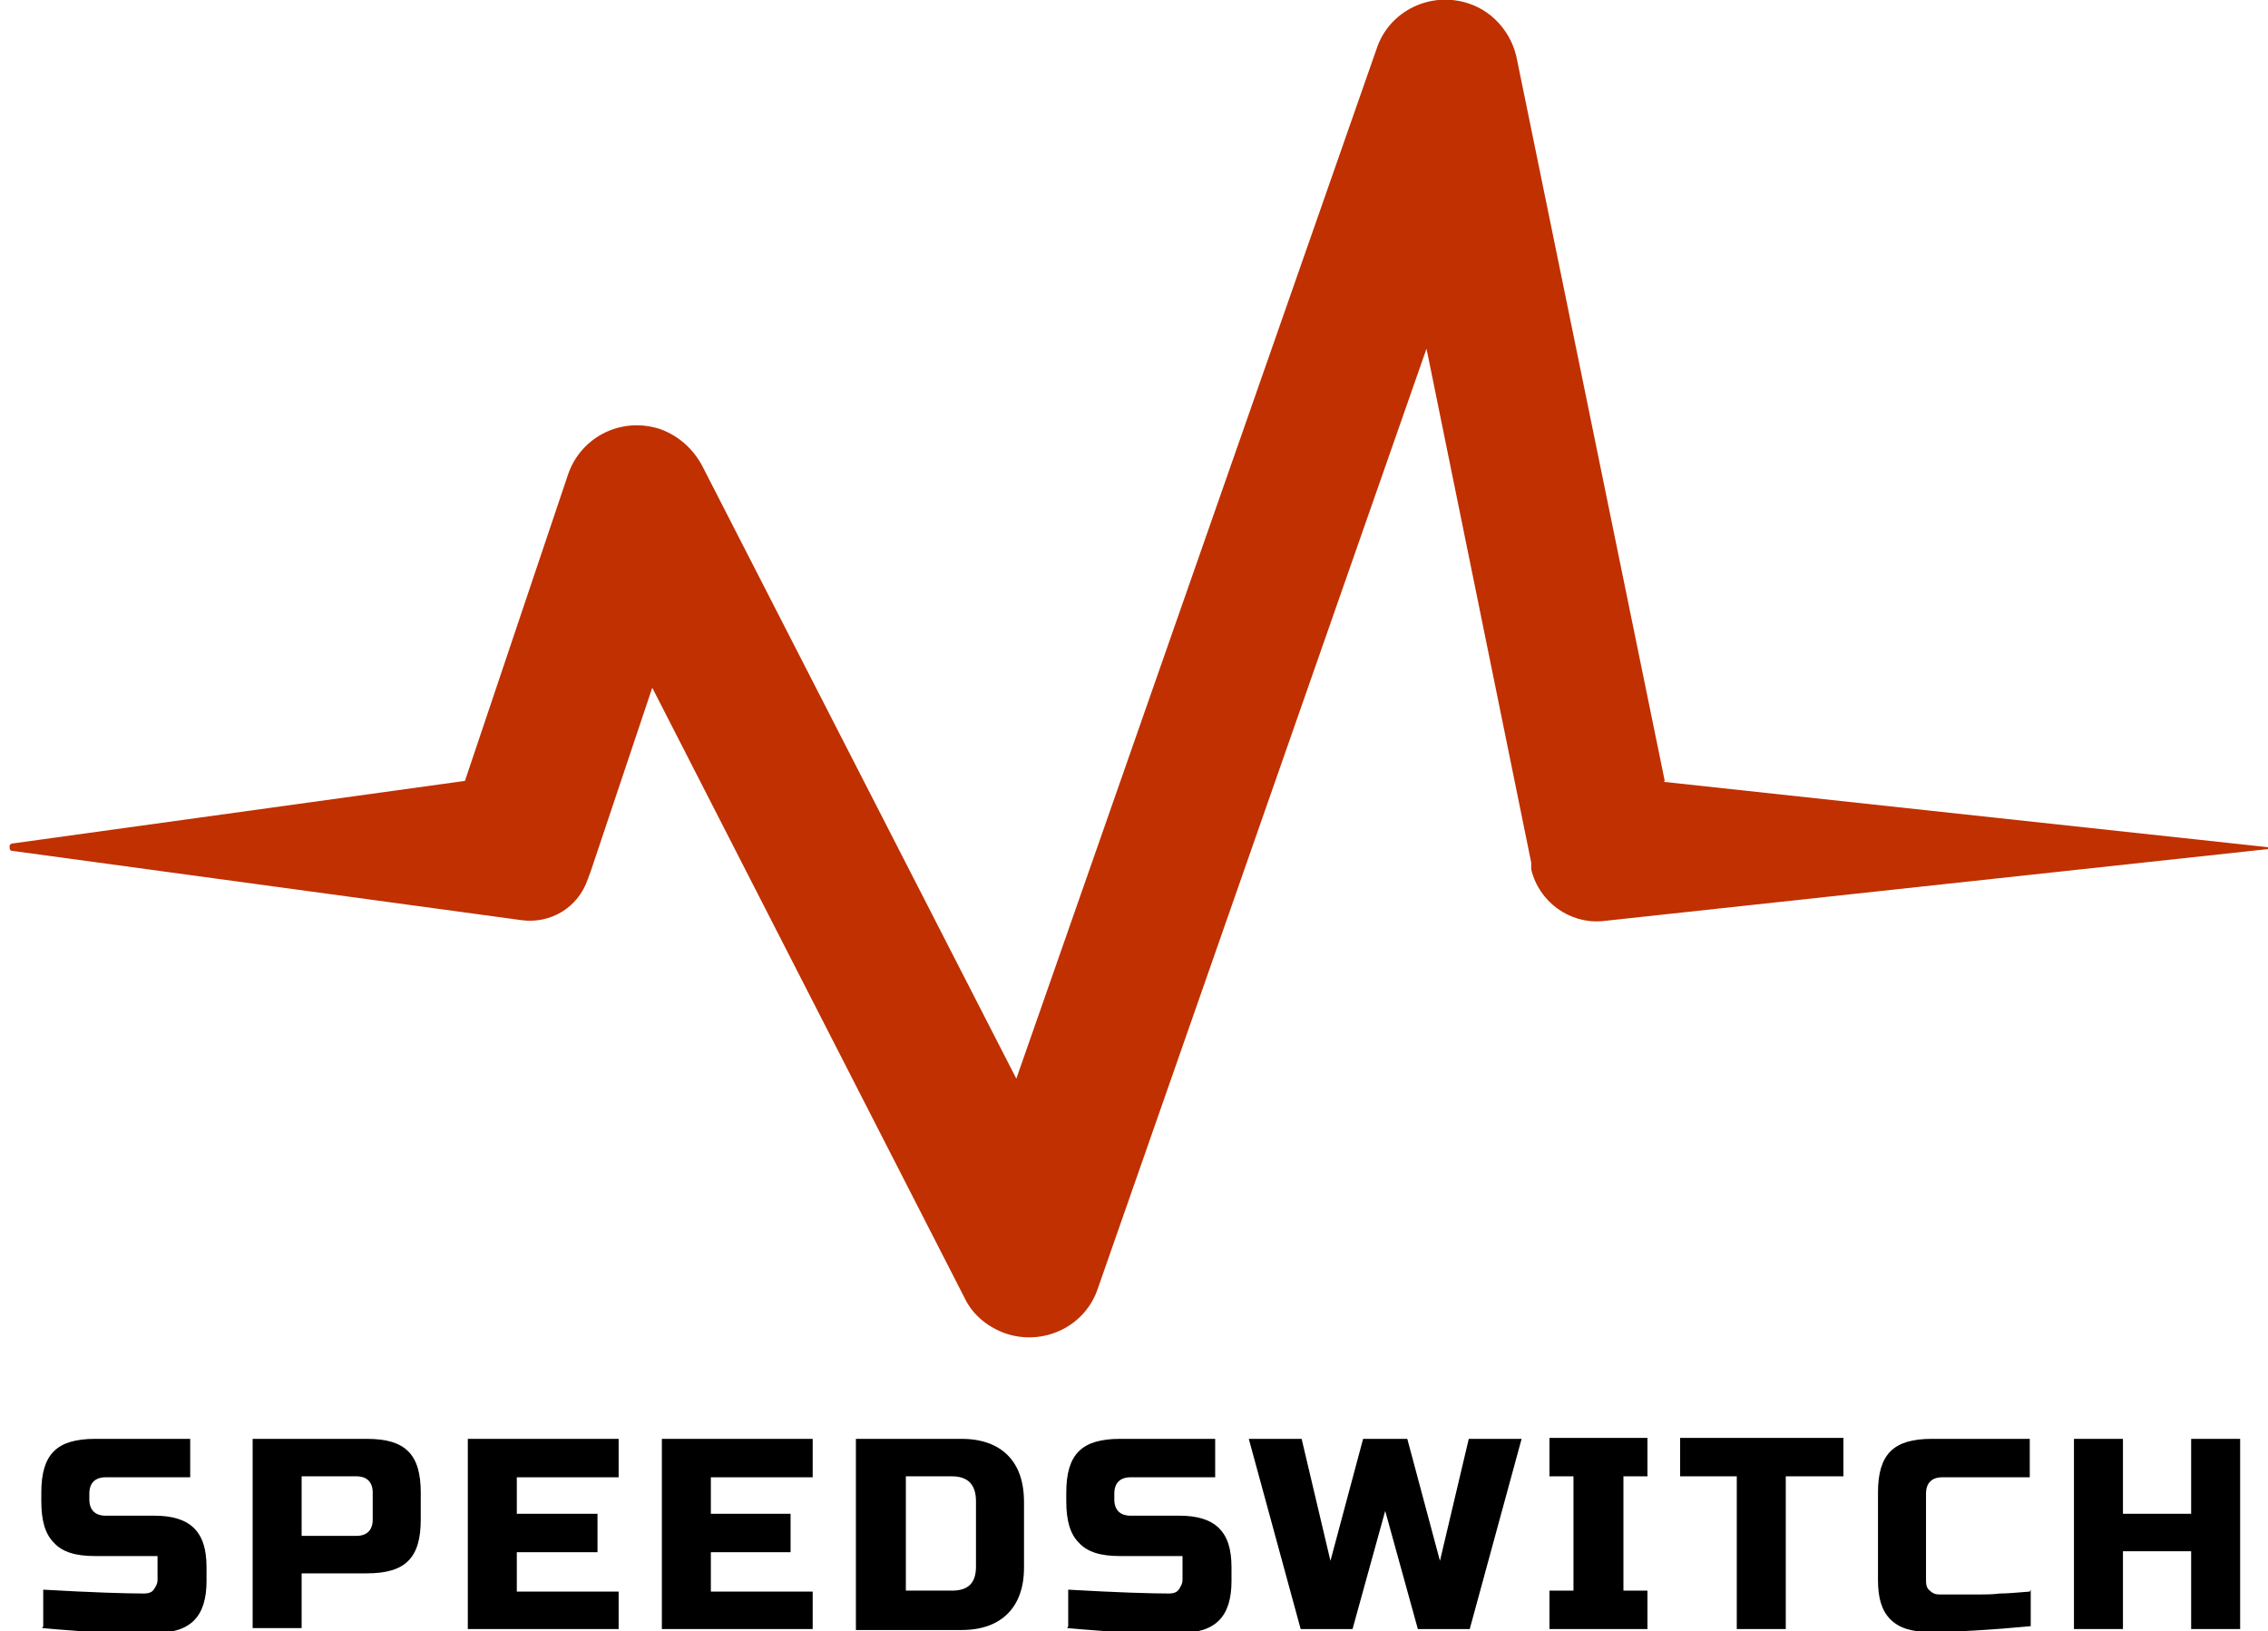 <?xml version="1.0" encoding="UTF-8"?>
<svg id="Layer_1" data-name="Layer 1" xmlns="http://www.w3.org/2000/svg" version="1.1" viewBox="0 0 236.1 169.8">
  <defs>
    <style>
      .cls-1 {
        fill: #000;
      }

      .cls-1, .cls-2 {
        stroke-width: 0px;
      }

      .cls-2 {
        fill: #c03000;
      }
    </style>
  </defs>
  <g>
    <path class="cls-1" d="M4.5,169.3v-3.8c5.2.3,8.7.4,10.5.4h0c.4,0,.8-.1,1-.4s.4-.6.4-1h0v-2.5h-6.5c-2,0-3.4-.4-4.3-1.4-.9-.9-1.3-2.3-1.3-4.3h0v-.9c0-2,.4-3.4,1.3-4.3.9-.9,2.3-1.3,4.3-1.3h9.9v4h-8.8c-1.1,0-1.7.6-1.7,1.7h0v.6c0,1.1.6,1.7,1.7,1.7h5.1c1.8,0,3.2.4,4.1,1.3.9.9,1.3,2.2,1.3,4.1h0v1.4c0,1.8-.4,3.2-1.3,4.1-.9.9-2.2,1.3-4.1,1.3h0c-1,0-2,0-3.1,0h-2.6c-1.9-.2-3.9-.3-6-.5h0Z"/>
    <path class="cls-1" d="M26.3,169.6v-19.8h11.9c2,0,3.4.4,4.3,1.3.9.9,1.3,2.3,1.3,4.3h0v2.8c0,2-.4,3.4-1.3,4.3-.9.9-2.3,1.3-4.3,1.3h-6.8v5.7h-5.1ZM38.8,158.2v-2.8c0-1.1-.6-1.7-1.7-1.7h-5.7v6.2h5.7c1.1,0,1.7-.6,1.7-1.7h0Z"/>
    <path class="cls-1" d="M64.4,165.6v4h-15.7v-19.8h15.7v4h-10.6v3.8h8.4v4h-8.4v4.1h10.6Z"/>
    <path class="cls-1" d="M84.6,165.6v4h-15.7v-19.8h15.7v4h-10.6v3.8h8.3v4h-8.3v4.1h10.6Z"/>
    <path class="cls-1" d="M89.1,149.8h11c2.1,0,3.7.6,4.8,1.7,1.1,1.1,1.7,2.7,1.7,4.9h0v6.8c0,2.1-.6,3.7-1.7,4.8-1.1,1.1-2.7,1.7-4.8,1.7h-11v-19.8ZM101.6,163.1v-6.8c0-1.7-.8-2.6-2.5-2.6h-4.8v11.9h4.8c1.7,0,2.5-.8,2.5-2.5h0Z"/>
    <path class="cls-1" d="M111.2,169.3v-3.8c5.2.3,8.7.4,10.5.4h0c.4,0,.8-.1,1-.4s.4-.6.4-1h0v-2.5h-6.5c-2,0-3.4-.4-4.3-1.4-.9-.9-1.3-2.3-1.3-4.3h0v-.9c0-2,.4-3.4,1.3-4.3.9-.9,2.3-1.3,4.3-1.3h9.9v4h-8.8c-1.1,0-1.7.6-1.7,1.7h0v.6c0,1.1.6,1.7,1.7,1.7h5.1c1.8,0,3.2.4,4.1,1.3.9.9,1.3,2.2,1.3,4.1h0v1.4c0,1.8-.4,3.2-1.3,4.1-.9.9-2.2,1.3-4.1,1.3h0c-1,0-2,0-3.1,0h-2.6c-1.9-.2-3.9-.3-6-.5h0Z"/>
    <path class="cls-1" d="M142,149.8h4.5l3.4,12.7,3-12.7h5.5l-5.4,19.8h-5.4l-3.4-12.3-3.4,12.3h-5.4l-5.4-19.8h5.5l3,12.7,3.4-12.7Z"/>
    <path class="cls-1" d="M171.5,165.6v4h-10.2v-4h2.5v-11.9h-2.5v-4h10.2v4h-2.5v11.9h2.5Z"/>
    <path class="cls-1" d="M185.9,153.7v15.9h-5.1v-15.9h-5.9v-4h17v4h-5.9Z"/>
    <path class="cls-1" d="M211.4,165.5v3.8c-4.2.4-7.7.6-10.5.6h0c-1.9,0-3.2-.4-4.1-1.3-.9-.9-1.3-2.2-1.3-4.1h0v-9.1c0-2,.4-3.4,1.3-4.3.9-.9,2.3-1.3,4.3-1.3h10.2v4h-9.1c-1.1,0-1.7.6-1.7,1.7h0v9.1c0,.4.1.8.4,1,.3.3.6.4,1,.4s.8,0,1.3,0c.5,0,1,0,1.5,0,.5,0,1,0,1.5,0,.5,0,1.2,0,2-.1.8,0,1.8-.1,3.1-.2h0Z"/>
    <path class="cls-1" d="M233.2,149.8v19.8h-5.1v-8.1h-7.1v8.1h-5.1v-19.8h5.1v7.8h7.1v-7.8h5.1Z"/>
  </g>
  <path class="cls-2" d="M173.3,81.3l-15.4-75.2c-.5-2.5-2.3-4.8-4.9-5.7-4-1.4-8.4.7-9.7,4.7l-37.5,107.2-32.7-63.8c-.9-1.7-2.4-3.1-4.3-3.8-4.1-1.4-8.4.8-9.7,4.8l-10.7,31.8L1.4,87.8c-.2,0-.4.1-.4.3,0,.3,0,.5.4.5l52.9,7.2c3,.4,5.9-1.3,6.9-4.3l.3-.8,6.4-19.1,32.5,63.5c.8,1.7,2.3,3,4.2,3.7,4,1.4,8.4-.7,9.7-4.7l34.2-97.8,10.9,53.5v.7c.8,3.4,4,5.7,7.4,5.4l70.2-7.6-63.8-6.9Z"/>
</svg>